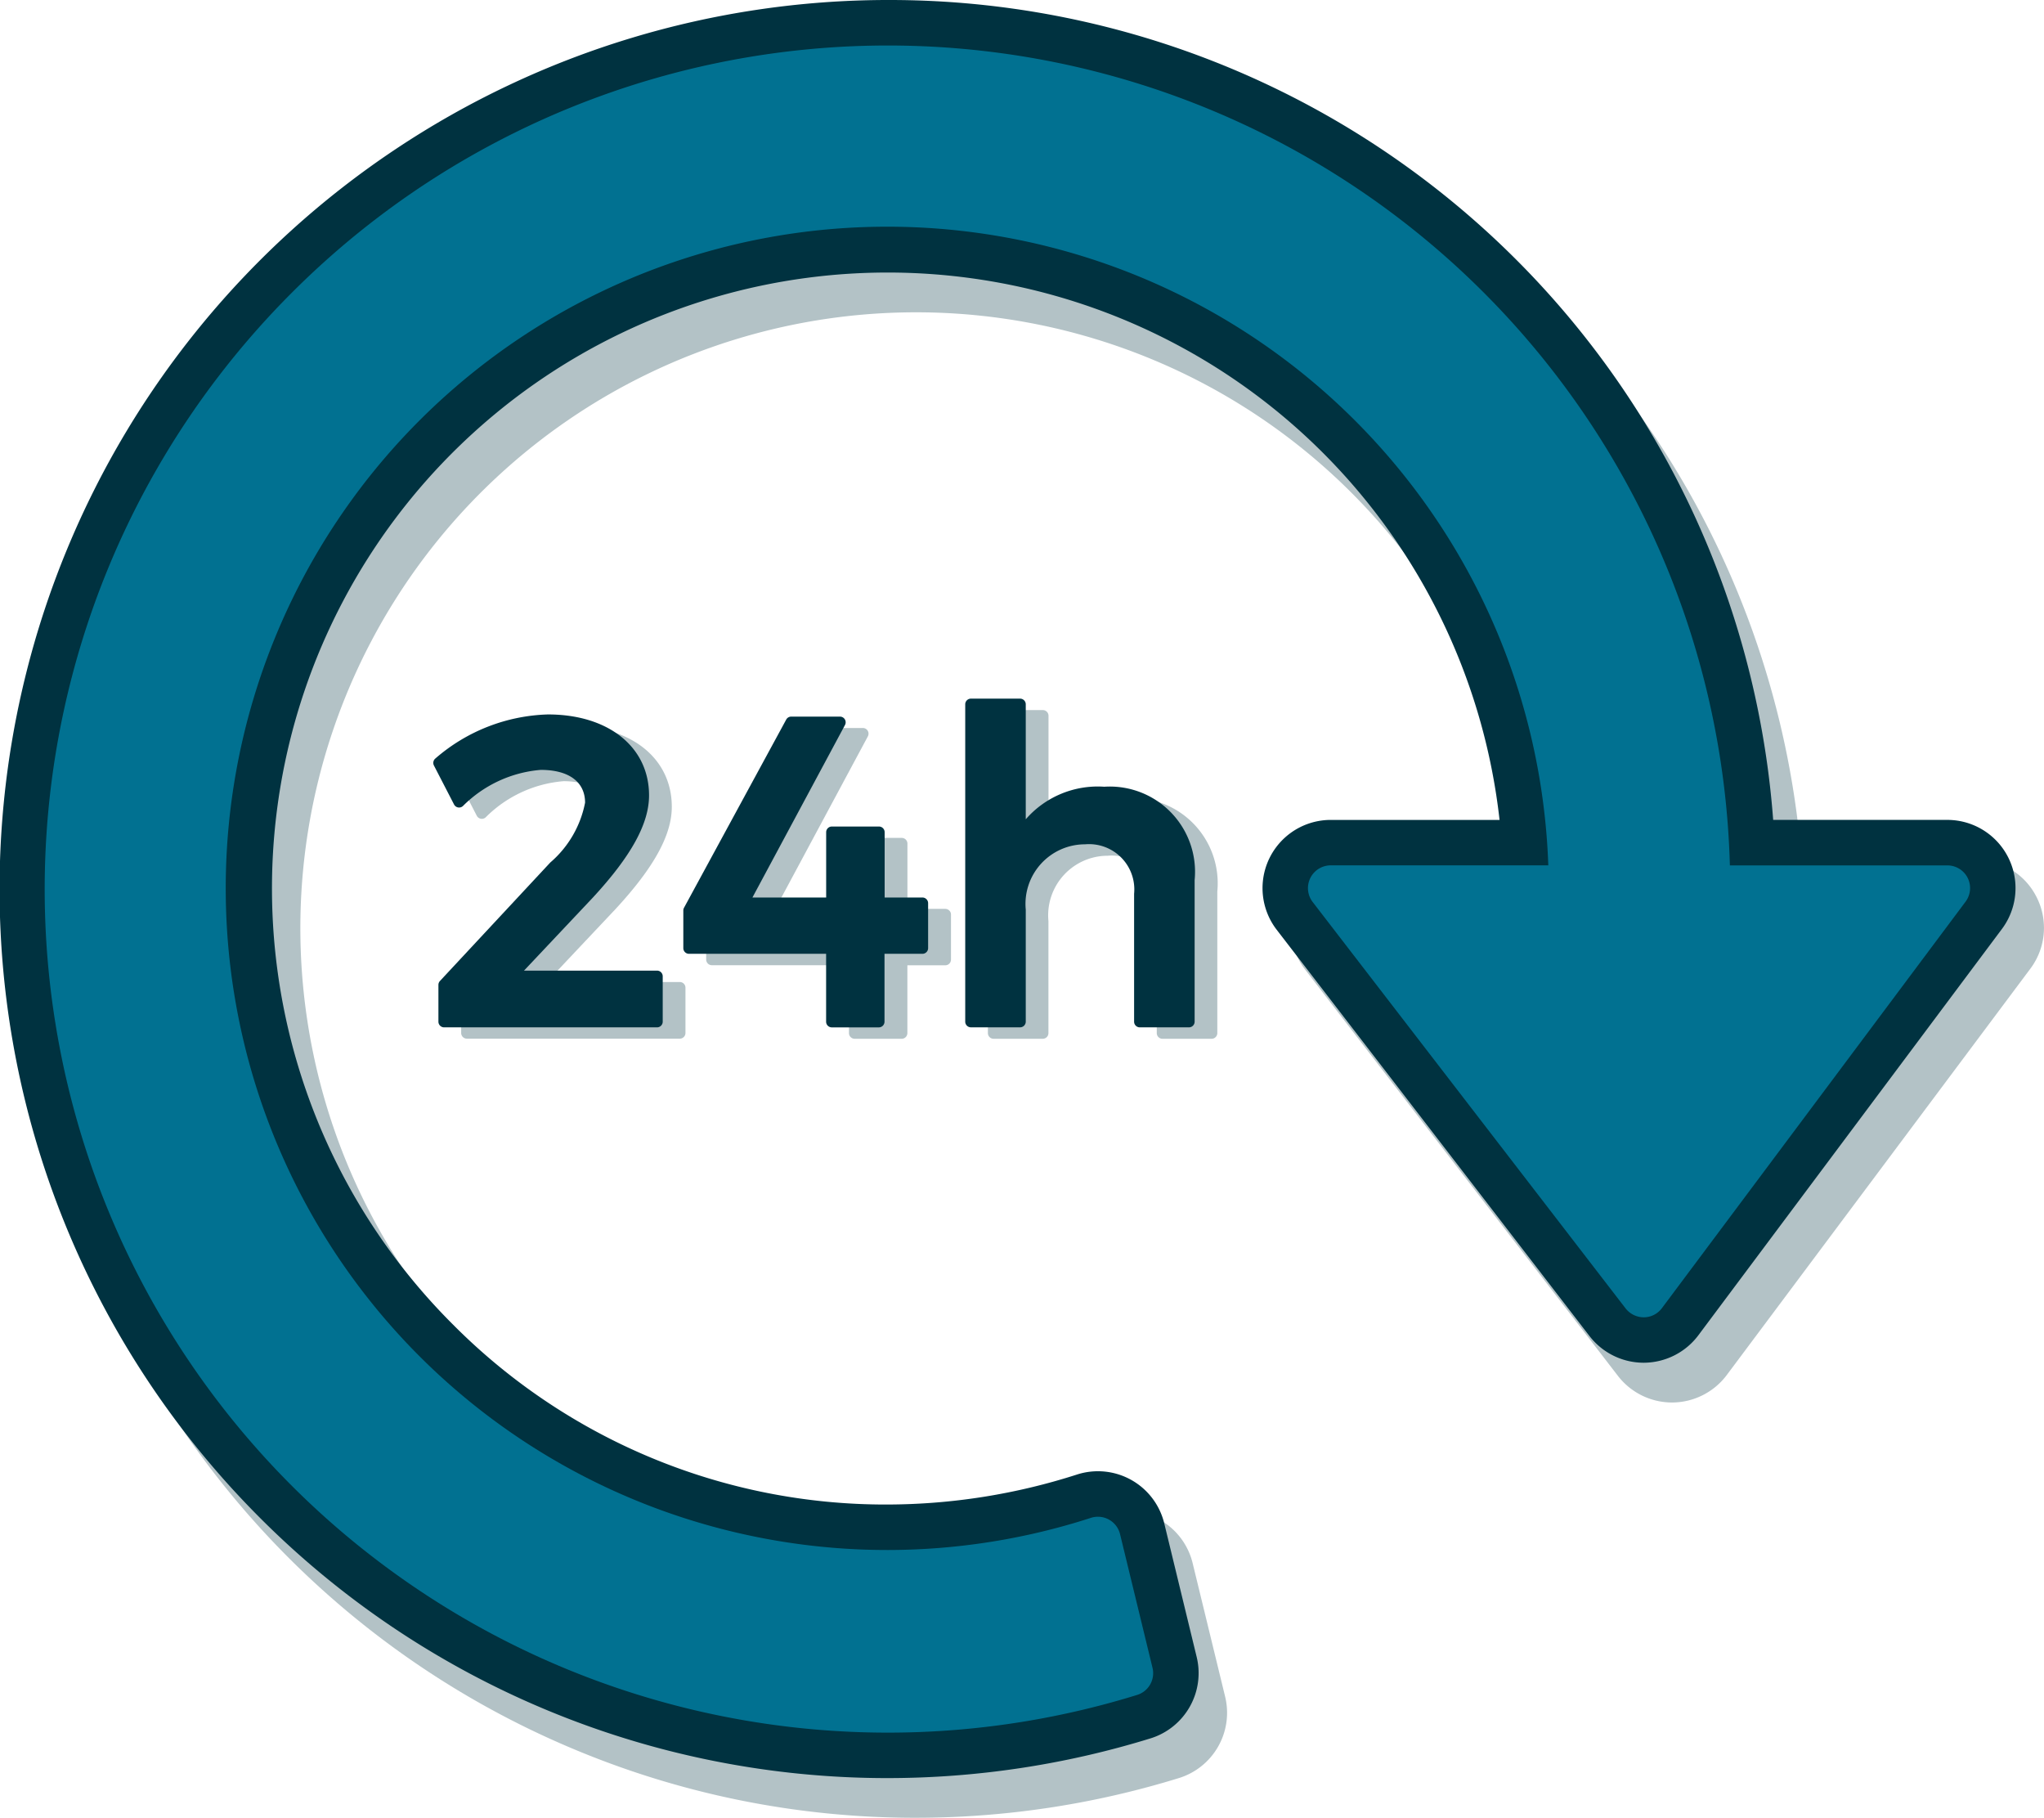 <svg id="Gruppe_89" data-name="Gruppe 89" xmlns="http://www.w3.org/2000/svg" viewBox="0 0 84.824 75.42">
  <defs>
    <style>
      .cls-1, .cls-3 {
        fill: #003240;
      }

      .cls-1, .cls-2 {
        opacity: 0.3;
      }

      .cls-4 {
        fill: #017191;
      }
    </style>
  </defs>
  <path id="Pfad_176" data-name="Pfad 176" class="cls-1" d="M88.344,42.581a2.815,2.815,0,0,0-2.53-1.563H78.585A36.844,36.844,0,1,0,27.829,78a36.6,36.6,0,0,0,14,2.766,37.07,37.07,0,0,0,10.919-1.648,2.834,2.834,0,0,0,1.917-3.373L53.315,70.2a2.832,2.832,0,0,0-3.606-2.029A25.882,25.882,0,0,1,41.8,69.42a25.292,25.292,0,0,1-18-7.465A25.551,25.551,0,1,1,67.23,41.017H60.224a2.83,2.83,0,0,0-2.243,4.556L70.968,62.437a2.837,2.837,0,0,0,2.223,1.1h.039A2.844,2.844,0,0,0,75.479,62.4l12.6-16.86A2.817,2.817,0,0,0,88.344,42.581Z" transform="translate(-3.822 -5.35)"/>
  <g id="Gruppe_76" data-name="Gruppe 76" class="cls-2" transform="translate(18.925 29.457)">
    <path id="Pfad_177" data-name="Pfad 177" class="cls-3" d="M89.589,138.405H84.068l2.855-3.028c1.592-1.722,2.334-3.069,2.334-4.241,0-2.009-1.685-3.359-4.193-3.359A7.443,7.443,0,0,0,80.39,129.6a.237.237,0,0,0-.06.292l.834,1.615a.236.236,0,0,0,.369.066,5.153,5.153,0,0,1,3.229-1.5c1.169,0,1.84.5,1.84,1.361a4.368,4.368,0,0,1-1.445,2.483l-4.578,4.915a.237.237,0,0,0-.063.161v1.526a.236.236,0,0,0,.236.236h8.836a.236.236,0,0,0,.236-.236v-1.881A.236.236,0,0,0,89.589,138.405Z" transform="translate(-80.303 -127.12)"/>
    <path id="Pfad_178" data-name="Pfad 178" class="cls-3" d="M134.273,135.66H132.7v-2.709a.236.236,0,0,0-.236-.236h-1.951a.236.236,0,0,0-.236.236v2.709h-3.06l3.841-7.157a.236.236,0,0,0-.208-.348h-2.023a.236.236,0,0,0-.208.124l-4.241,7.807a.235.235,0,0,0-.029.113v1.562a.236.236,0,0,0,.236.236h5.69v2.816a.236.236,0,0,0,.236.236h1.951a.236.236,0,0,0,.236-.236V138h1.574a.236.236,0,0,0,.236-.236V135.9A.236.236,0,0,0,134.273,135.66Z" transform="translate(-113.968 -127.409)"/>
    <path id="Pfad_179" data-name="Pfad 179" class="cls-3" d="M179.738,128.646A3.96,3.96,0,0,0,176.479,130v-4.77a.236.236,0,0,0-.236-.236H174.2a.236.236,0,0,0-.236.236v13.165a.236.236,0,0,0,.236.236h2.04a.236.236,0,0,0,.236-.236v-4.649a2.472,2.472,0,0,1,2.461-2.709,1.878,1.878,0,0,1,2.035,2.053v5.305a.236.236,0,0,0,.236.236h2.04a.236.236,0,0,0,.236-.236V132.52A3.538,3.538,0,0,0,179.738,128.646Z" transform="translate(-151.892 -124.991)"/>
  </g>
  <g id="Gruppe_77" data-name="Gruppe 77" transform="translate(17.981 28.985)">
    <path id="Pfad_180" data-name="Pfad 180" class="cls-3" d="M85.581,136.4H80.06l2.855-3.028c1.592-1.722,2.334-3.069,2.334-4.241,0-2.009-1.685-3.359-4.193-3.359a7.443,7.443,0,0,0-4.674,1.827.237.237,0,0,0-.06.292l.834,1.615a.236.236,0,0,0,.369.066,5.153,5.153,0,0,1,3.229-1.5c1.169,0,1.84.5,1.84,1.361a4.368,4.368,0,0,1-1.445,2.483l-4.578,4.915a.237.237,0,0,0-.063.161v1.526a.236.236,0,0,0,.236.236H85.58a.236.236,0,0,0,.236-.236v-1.881A.236.236,0,0,0,85.581,136.4Z" transform="translate(-76.295 -125.116)"/>
    <path id="Pfad_181" data-name="Pfad 181" class="cls-3" d="M130.265,133.656h-1.574v-2.709a.236.236,0,0,0-.236-.236H126.5a.236.236,0,0,0-.236.236v2.709h-3.06l3.841-7.157a.236.236,0,0,0-.208-.348h-2.023a.236.236,0,0,0-.208.123l-4.241,7.807a.235.235,0,0,0-.029.113v1.562a.236.236,0,0,0,.236.236h5.69v2.816a.236.236,0,0,0,.236.236h1.951a.236.236,0,0,0,.236-.236v-2.816h1.574a.236.236,0,0,0,.236-.236v-1.863A.236.236,0,0,0,130.265,133.656Z" transform="translate(-109.96 -125.405)"/>
    <path id="Pfad_182" data-name="Pfad 182" class="cls-3" d="M175.73,126.642a3.96,3.96,0,0,0-3.259,1.351v-4.77a.236.236,0,0,0-.236-.236h-2.04a.236.236,0,0,0-.236.236v13.165a.236.236,0,0,0,.236.236h2.04a.236.236,0,0,0,.236-.236V131.74a2.472,2.472,0,0,1,2.461-2.709,1.878,1.878,0,0,1,2.035,2.053v5.305a.236.236,0,0,0,.236.236h2.04a.236.236,0,0,0,.236-.236v-5.873A3.537,3.537,0,0,0,175.73,126.642Z" transform="translate(-147.884 -122.987)"/>
  </g>
  <g id="Gruppe_78" data-name="Gruppe 78" transform="translate(0)">
    <path id="Pfad_183" data-name="Pfad 183" class="cls-3" d="M39.881,75.885A35.941,35.941,0,0,1,14.509,14.528,35.877,35.877,0,0,1,75.756,38.019H83.87a1.887,1.887,0,0,1,1.511,3.018L72.778,57.9a1.887,1.887,0,0,1-3.007.022L56.785,41.055a1.887,1.887,0,0,1,1.5-3.039h8.037a26.484,26.484,0,1,0-26.461,28.4,26.8,26.8,0,0,0,8.19-1.287,1.887,1.887,0,0,1,2.41,1.353L51.8,72.029a1.89,1.89,0,0,1-1.278,2.249,36.129,36.129,0,0,1-10.64,1.606Z" transform="translate(-3.056 -3.057)"/>
    <path id="Pfad_184" data-name="Pfad 184" class="cls-3" d="M36.87,1.885A34.884,34.884,0,0,1,71.792,35.9h9.021a.944.944,0,0,1,.756,1.51l-12.6,16.862a.944.944,0,0,1-.749.379.961.961,0,0,1-.756-.368L54.476,37.423a.945.945,0,0,1,.749-1.521h9.029A27.421,27.421,0,0,0,17.469,17.486,27.418,27.418,0,0,0,36.8,64.305a27.769,27.769,0,0,0,8.477-1.332.958.958,0,0,1,.288-.045.944.944,0,0,1,.918.721L47.83,69.2a.944.944,0,0,1-.64,1.126,35.2,35.2,0,0,1-10.362,1.564h0a35,35,0,0,1,.044-70M36.87,0A36.887,36.887,0,0,0,10.786,62.97a36.785,36.785,0,0,0,26.04,10.8,37.07,37.07,0,0,0,10.919-1.648,2.834,2.834,0,0,0,1.917-3.373L48.315,63.2a2.832,2.832,0,0,0-3.606-2.029A25.882,25.882,0,0,1,36.8,62.42a25.292,25.292,0,0,1-18-7.465A25.551,25.551,0,1,1,62.23,34.017H55.224a2.83,2.83,0,0,0-2.243,4.556L65.968,55.437a2.837,2.837,0,0,0,2.223,1.1h.039A2.844,2.844,0,0,0,70.479,55.4l12.6-16.86a2.83,2.83,0,0,0-2.266-4.524H73.585A36.77,36.77,0,0,0,36.87,0Z" transform="translate(0)"/>
  </g>
  <path id="Pfad_185" data-name="Pfad 185" class="cls-4" d="M87.77,42.54a.945.945,0,0,0-.844-.521H77.9A34.955,34.955,0,0,0,18.231,18.251,34.99,34.99,0,0,0,53.3,76.435a.944.944,0,0,0,.64-1.126l-1.347-5.545a.945.945,0,0,0-1.206-.677A27.451,27.451,0,1,1,70.365,42.017H61.336a.945.945,0,0,0-.749,1.521L73.574,60.4a.961.961,0,0,0,.756.368.943.943,0,0,0,.749-.379l12.6-16.862A.945.945,0,0,0,87.77,42.54Z" transform="translate(-6.112 -6.115)"/>
</svg>
